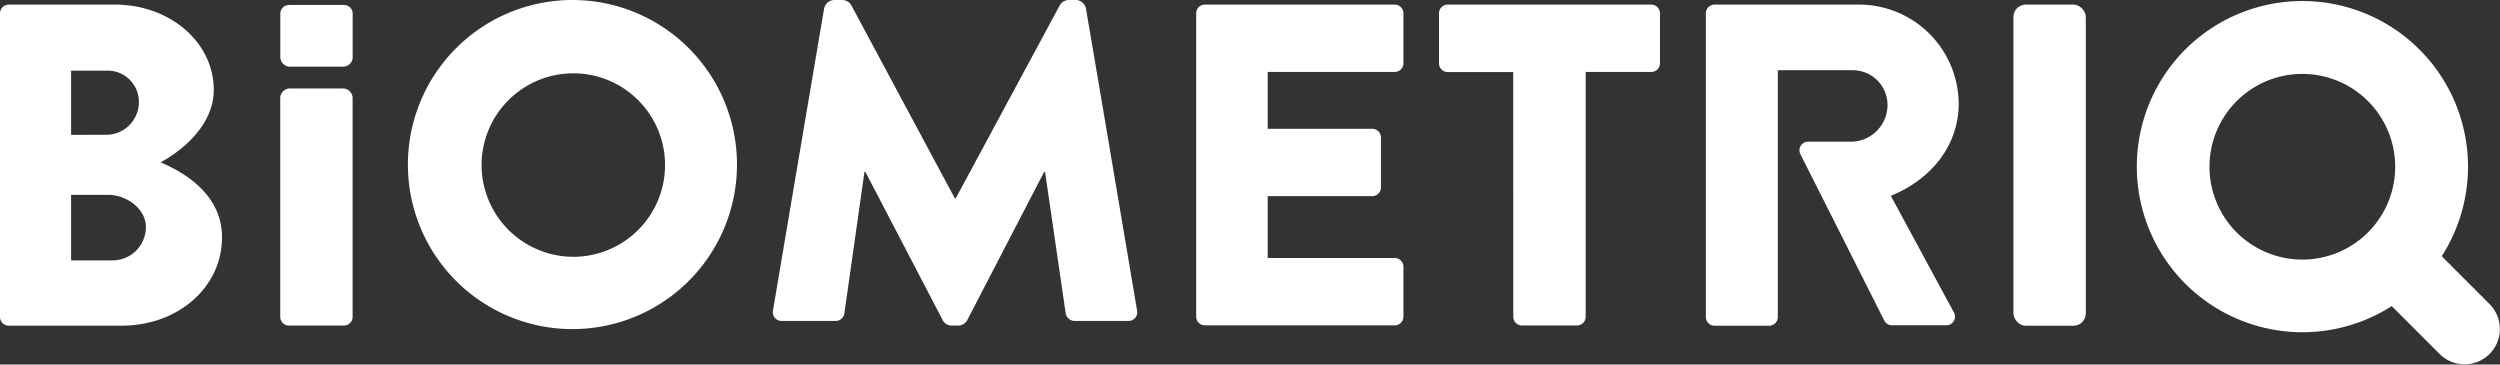 <svg xmlns="http://www.w3.org/2000/svg" xmlns:xlink="http://www.w3.org/1999/xlink" width="203.92" height="29.732" viewBox="0 0 203.92 29.732"><rect x="0" y="0" width="203.92" height="29.732" fill="#333333" stroke="none"/><defs><clipPath id="clip-path"><rect id="Rectangle_114" data-name="Rectangle 114" width="203.92" height="29.732" fill="#fff"></rect></clipPath></defs><g id="Group_46" data-name="Group 46" clip-path="url(#clip-path)"><path id="Path_78" data-name="Path 78" d="M113.79,0H113.2a.863.863,0,0,0-.757.453l-8.466,15.708h-.092L95.463.454A.863.863,0,0,0,94.677,0h-.595a.857.857,0,0,0-.849.708c-.708,4.12-4.177,24.649-4.177,24.649a.709.709,0,0,0,.708.821h4.41a.708.708,0,0,0,.708-.6l1.642-11.553H96.6l6.322,12.119a.814.814,0,0,0,.63.411h.708a.872.872,0,0,0,.63-.411l6.286-12.119h.078l1.685,11.553a.751.751,0,0,0,.708.6h4.41a.707.707,0,0,0,.708-.821S115.305,4.829,114.59.709a.856.856,0,0,0-.8-.708" transform="translate(-26.011 0)" fill="#fff"></path><path id="Path_79" data-name="Path 79" d="M0,1.239A.708.708,0,0,1,.708.531H9.394c4.41,0,8.042,3.03,8.042,6.959,0,2.881-2.584,4.955-4.339,5.911,1.982.821,5.012,2.655,5.012,6.095,0,4.191-3.7,7.221-8.155,7.221H.708A.708.708,0,0,1,0,26.008Zm8.757,9.911a2.669,2.669,0,0,0,2.57-2.69,2.542,2.542,0,0,0-2.54-2.543H5.8v5.238ZM9.2,21.393a2.718,2.718,0,0,0,2.7-2.732c0-1.494-1.607-2.612-3.065-2.612H5.8v5.345Z" transform="translate(0 -0.155)" fill="#fff"></path><path id="Path_80" data-name="Path 80" d="M60.45,0a13.422,13.422,0,1,1-.057,0h.057m0,20.947a7.483,7.483,0,1,0-7.44-7.525v.085a7.5,7.5,0,0,0,7.44,7.44" transform="translate(-13.729 0)" fill="#fff"></path><path id="Path_81" data-name="Path 81" d="M137.83,1.239a.708.708,0,0,1,.708-.708h15.489a.708.708,0,0,1,.708.708V5.316a.708.708,0,0,1-.708.708H143.663v4.637h8.53a.708.708,0,0,1,.708.708v4.077a.708.708,0,0,1-.708.708h-8.53V21.2h10.364a.708.708,0,0,1,.708.708v4.077a.708.708,0,0,1-.708.708H138.538a.708.708,0,0,1-.708-.708Z" transform="translate(-40.26 -0.155)" fill="#fff"></path><path id="Path_82" data-name="Path 82" d="M171.863,6.031h-5.345a.708.708,0,0,1-.708-.708V1.239a.708.708,0,0,1,.708-.708h16.607a.708.708,0,0,1,.708.708V5.316a.708.708,0,0,1-.708.708h-5.352v19.97a.708.708,0,0,1-.708.708h-4.488a.708.708,0,0,1-.708-.708Z" transform="translate(-48.433 -0.155)" fill="#fff"></path><path id="Path_83" data-name="Path 83" d="M211.645,16.126c3.256-1.31,5.536-4.077,5.536-7.518A8.127,8.127,0,0,0,209.026.531H197.268a.708.708,0,0,0-.708.708V26.015a.708.708,0,0,0,.708.708h4.453a.708.708,0,0,0,.708-.708V5.883h6.116a2.832,2.832,0,0,1,2.832,2.832,3,3,0,0,1-2.832,2.994h-3.674a.708.708,0,0,0-.675.74.715.715,0,0,0,.059.251l6.881,13.648a.708.708,0,0,0,.6.34h4.4a.708.708,0,0,0,.637-1.083Z" transform="translate(-57.416 -0.155)" fill="#fff"></path><rect id="Rectangle_113" data-name="Rectangle 113" width="5.904" height="26.192" rx="1" transform="translate(164.232 0.376)" fill="#fff"></rect><path id="Path_84" data-name="Path 84" d="M275,24.853l-3.918-3.918a13.512,13.512,0,0,0-20.91-16.871l-.012.012A13.511,13.511,0,0,0,267.007,25l3.92,3.92a2.878,2.878,0,0,0,4.07-4.07m-20.641-5.86h0a7.574,7.574,0,1,1,10.713,0,7.581,7.581,0,0,1-10.713,0" transform="translate(-71.916 -0.033)" fill="#fff"></path><path id="Path_85" data-name="Path 85" d="M38.2,4.818V1.279A.708.708,0,0,0,37.5.571H33.008a.708.708,0,0,0-.708.708V4.818a.792.792,0,0,0,.793.786h4.332a.786.786,0,0,0,.779-.786" transform="translate(-9.435 -0.166)" fill="#fff"></path><path id="Path_86" data-name="Path 86" d="M32.29,10.984V28.823a.708.708,0,0,0,.708.708h4.488a.708.708,0,0,0,.708-.708V10.984a.792.792,0,0,0-.786-.793H33.083a.792.792,0,0,0-.793.793" transform="translate(-9.432 -2.976)" fill="#fff"></path></g></svg>